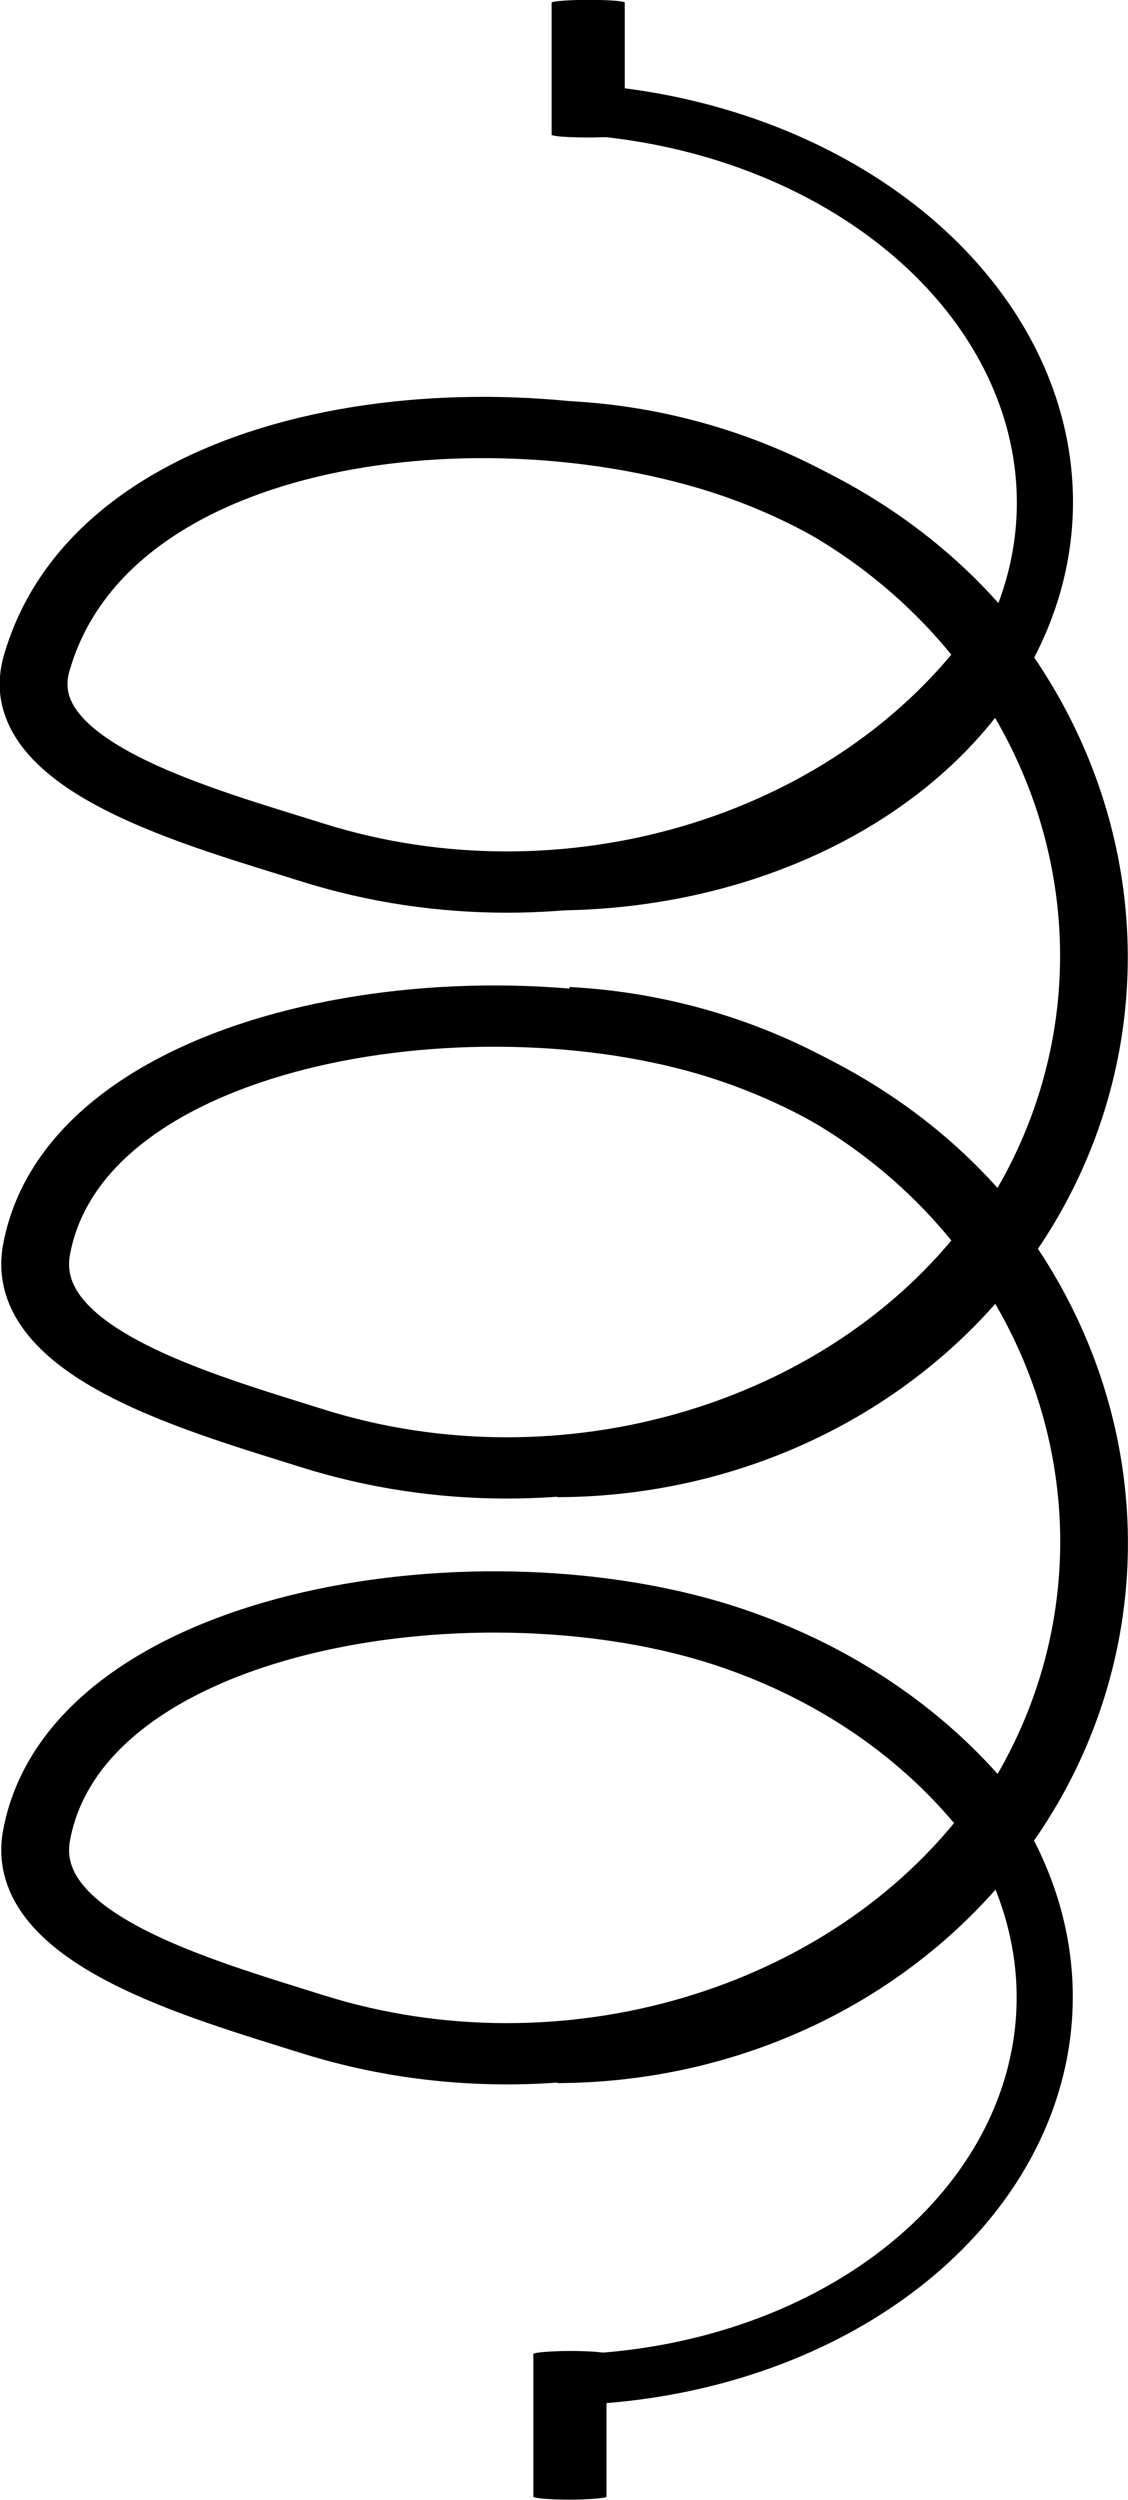 <?xml version="1.0" encoding="UTF-8"?>
<svg width="37.31mm" height="82.651mm" version="1.1" viewBox="0 0 132.2 292.86" xmlns="http://www.w3.org/2000/svg">
<g transform="translate(-336.63 -197.36)">
<g transform="matrix(0 .903 -1 0 746.5 -34.089)">
<path d="m340.79 293.17c-11.297 7.76-19.889 19.117-24.533 32.432-10.207 29.492-3.636 72.321 26.143 79.984 13.271 3.415 19.886-19.114 24.531-32.426 10.21-29.493-0.664-62.768-26.141-79.99z" fill="none" stroke="#000" stroke-width="7.949"/>
<path transform="matrix(.102 -.995 .997 .079 0 0)" d="m-317.55 345.75a64.269 67.044 0 0 1 66.856 62.173 64.269 67.044 0 0 1-57.639 71.514" fill="none" stroke="#000" stroke-width="7.95"/>
<path d="m416.79 293.17c-11.297 7.76-19.889 19.117-24.533 32.432-10.207 29.492-1.522 75.353 26.143 79.984 13.367 2.238 19.886-19.114 24.531-32.426 10.21-29.493-0.664-62.768-26.141-79.99z" fill="none" stroke="#000" stroke-width="7.949"/>
<path transform="matrix(.102 -.995 .997 .079 0 0)" d="m-311.53 421.37a64.269 67.044 0 0 1 66.856 62.173 64.269 67.044 0 0 1-57.639 71.514" fill="none" stroke="#000" stroke-width="7.95"/>
<path d="m492.79 293.17c-11.297 7.76-19.889 19.117-24.533 32.432-10.207 29.492-1.522 75.353 26.143 79.984 13.367 2.238 19.886-19.114 24.531-32.426 10.21-29.493-0.664-62.768-26.141-79.99z" fill="none" stroke="#000" stroke-width="7.949"/>
<rect x="256.29" y="336.65" width="17.857" height="8.571" rx=".363" ry="8.571" fill-rule="evenodd"/>
<path transform="matrix(.084 -.996 .995 .096 0 0)" d="m-316.14 298.46a58.493 50.408 0 0 1 60.848 46.746 58.493 50.408 0 0 1-52.459 53.769" fill="none" stroke="#000" stroke-width="6.576"/>
<rect x="561.29" y="338.79" width="19.286" height="8.571" rx=".392" ry="8.571" fill-rule="evenodd"/>
<path transform="matrix(.084 -.996 .995 .096 0 0)" d="m-297.53 491.78a58.493 50.408 0 0 1 60.848 46.746 58.493 50.408 0 0 1-52.459 53.769" fill="none" stroke="#000" stroke-width="6.576"/>
</g>
</g>
</svg>
